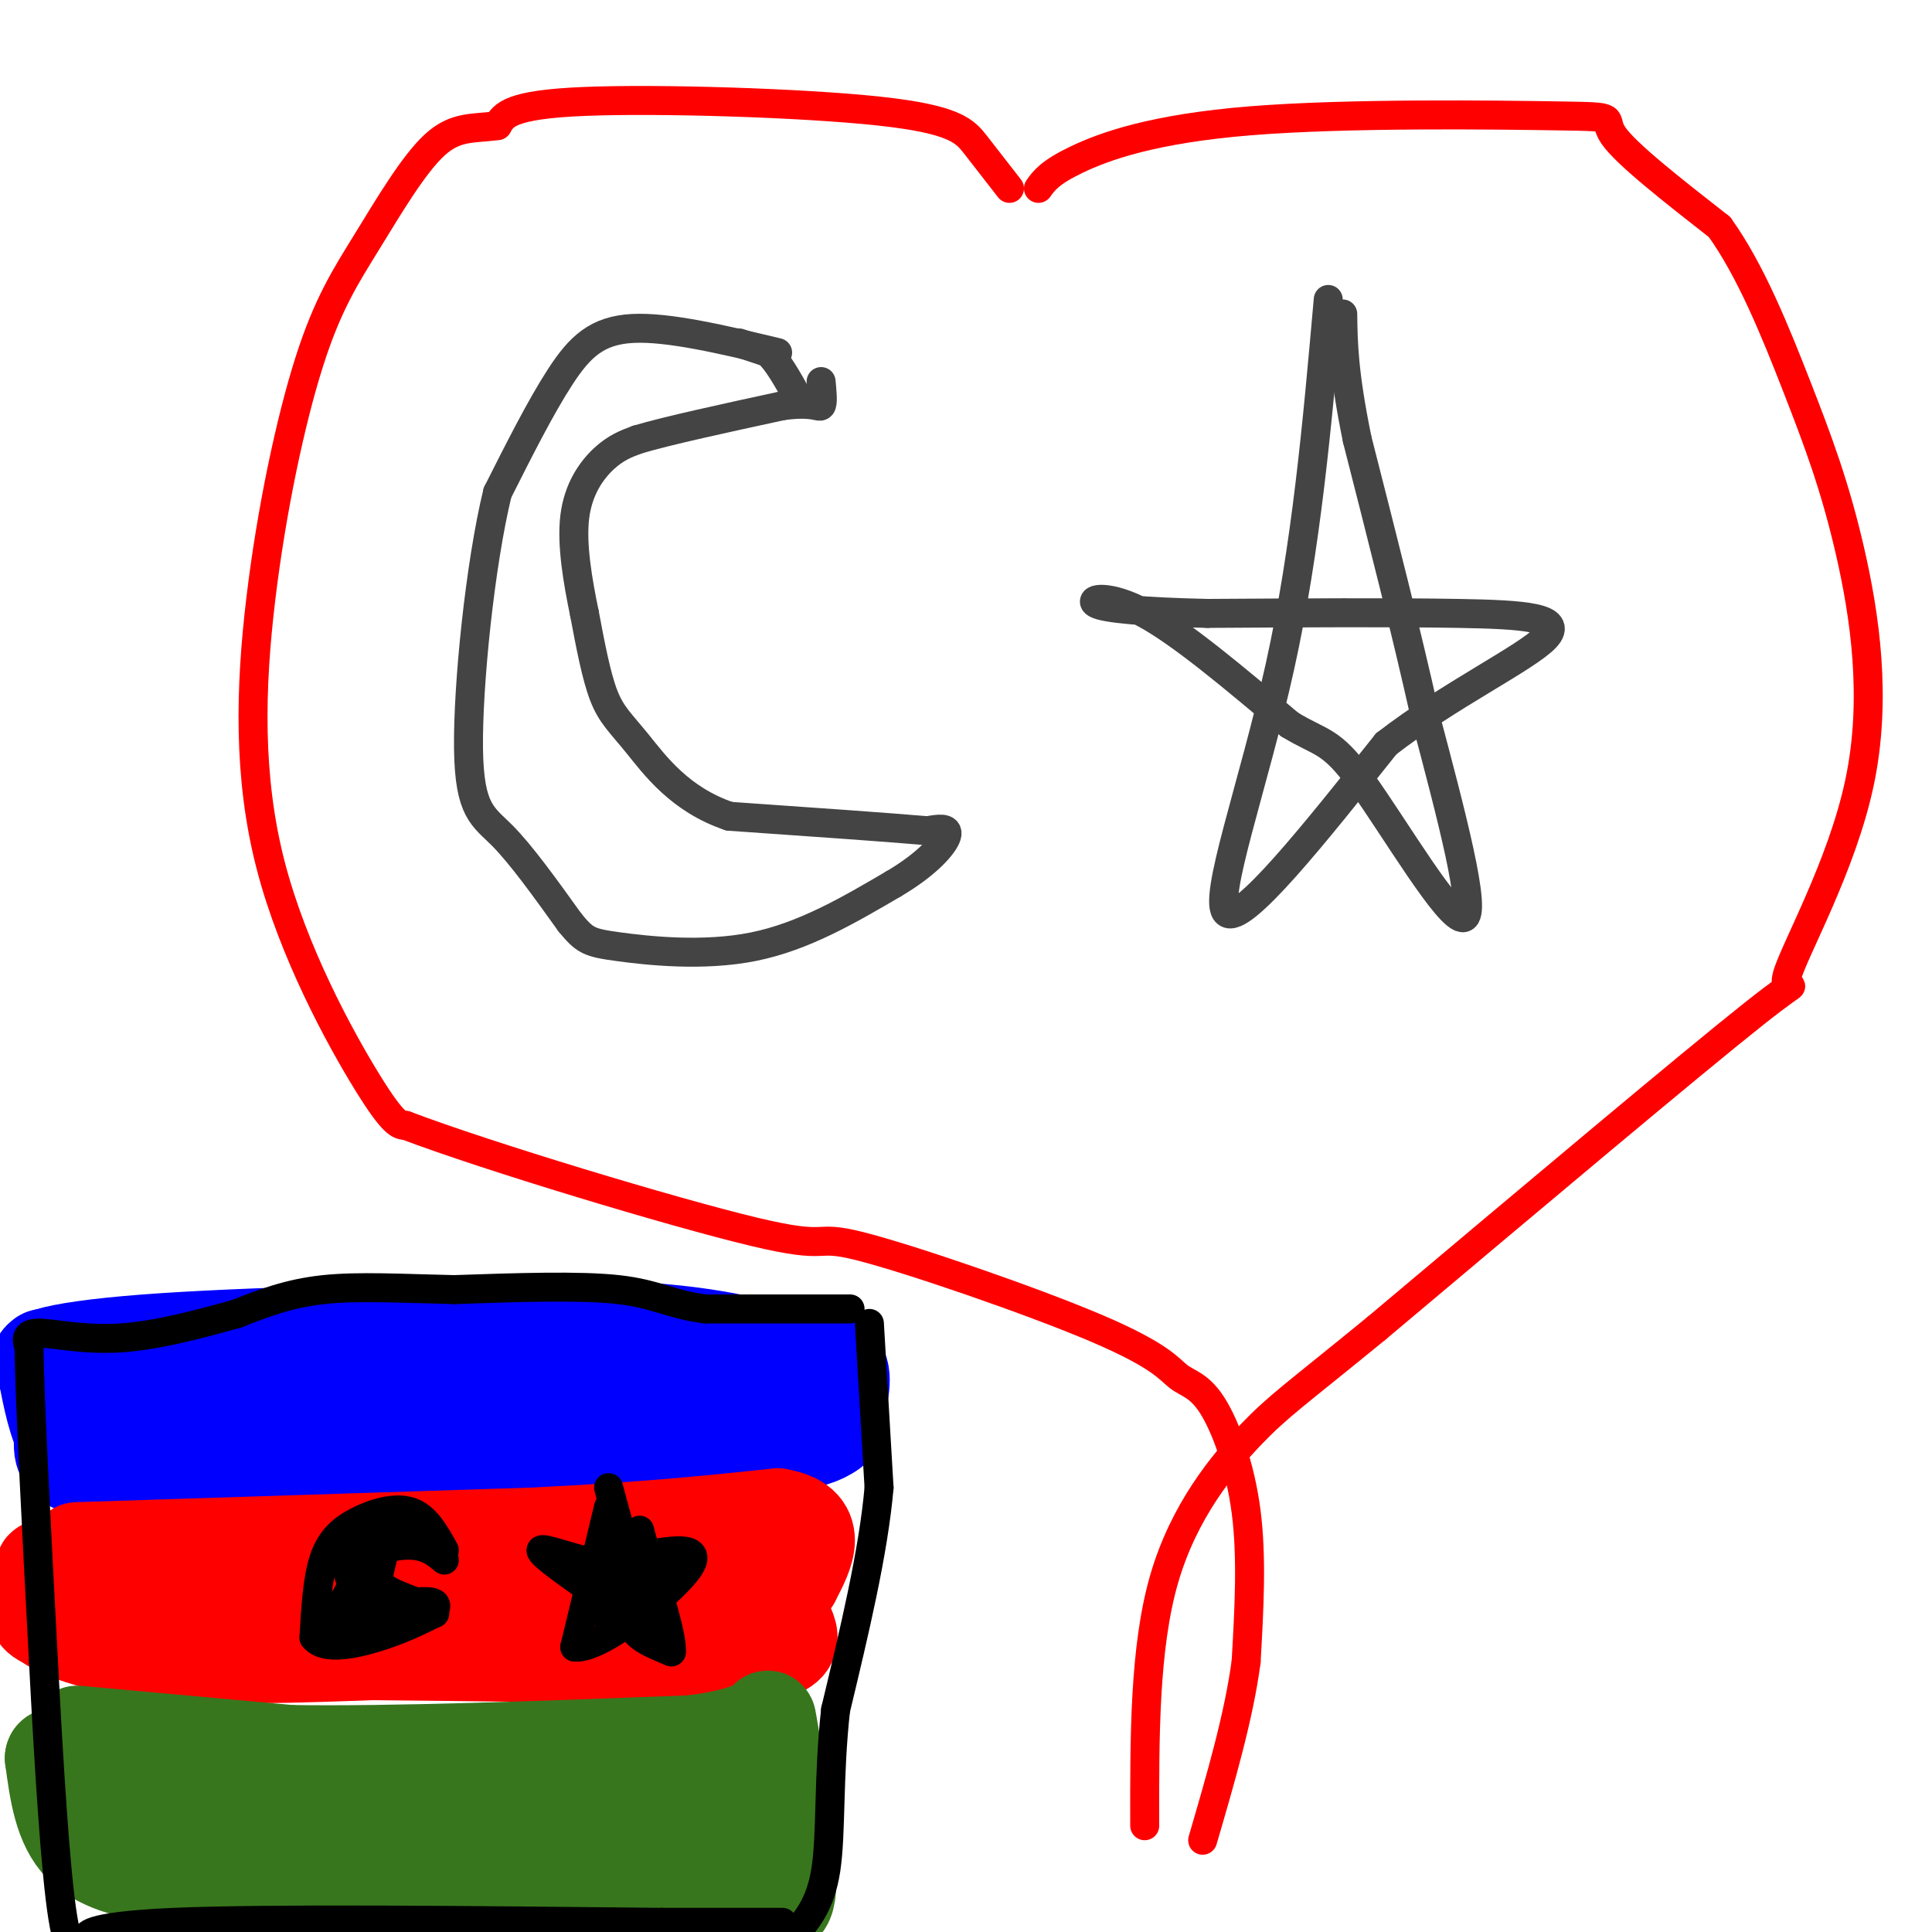 <svg viewBox='0 0 400 400' version='1.1' xmlns='http://www.w3.org/2000/svg' xmlns:xlink='http://www.w3.org/1999/xlink'><g fill='none' stroke='#444444' stroke-width='6' stroke-linecap='round' stroke-linejoin='round'><path d='M161,73c-11.289,-2.689 -22.578,-5.378 -30,-5c-7.422,0.378 -10.978,3.822 -15,10c-4.022,6.178 -8.511,15.089 -13,24'/><path d='M103,102c-3.619,14.845 -6.167,39.958 -6,53c0.167,13.042 3.048,14.012 7,18c3.952,3.988 8.976,10.994 14,18'/><path d='M118,191c3.107,3.762 3.875,4.167 10,5c6.125,0.833 17.607,2.095 28,0c10.393,-2.095 19.696,-7.548 29,-13'/><path d='M185,183c7.133,-4.200 10.467,-8.200 11,-10c0.533,-1.800 -1.733,-1.400 -4,-1'/><path d='M192,172c-7.500,-0.667 -24.250,-1.833 -41,-3'/><path d='M151,169c-10.274,-3.464 -15.458,-10.625 -19,-15c-3.542,-4.375 -5.440,-5.964 -7,-10c-1.560,-4.036 -2.780,-10.518 -4,-17'/><path d='M121,127c-1.345,-6.488 -2.708,-14.208 -2,-20c0.708,-5.792 3.488,-9.655 6,-12c2.512,-2.345 4.756,-3.173 7,-4'/><path d='M132,91c6.167,-1.833 18.083,-4.417 30,-7'/><path d='M162,84c6.444,-0.867 7.556,0.467 8,0c0.444,-0.467 0.222,-2.733 0,-5'/><path d='M153,71c0.000,0.000 6.000,2.000 6,2'/><path d='M159,73c2.000,1.833 4.000,5.417 6,9'/><path d='M275,62c-2.267,25.644 -4.533,51.289 -10,76c-5.467,24.711 -14.133,48.489 -11,51c3.133,2.511 18.067,-16.244 33,-35'/><path d='M287,154c13.024,-10.095 29.083,-17.833 33,-22c3.917,-4.167 -4.310,-4.762 -18,-5c-13.690,-0.238 -32.845,-0.119 -52,0'/><path d='M250,127c-13.488,-0.298 -21.208,-1.042 -23,-2c-1.792,-0.958 2.345,-2.131 10,2c7.655,4.131 18.827,13.565 30,23'/><path d='M267,150c6.690,4.107 8.417,2.875 15,12c6.583,9.125 18.024,28.607 21,28c2.976,-0.607 -2.512,-21.304 -8,-42'/><path d='M295,148c-3.667,-16.500 -8.833,-36.750 -14,-57'/><path d='M281,91c-2.833,-13.833 -2.917,-19.917 -3,-26'/></g>
<g fill='none' stroke='#ff0000' stroke-width='6' stroke-linecap='round' stroke-linejoin='round'><path d='M215,39c1.191,-1.662 2.383,-3.324 8,-6c5.617,-2.676 15.660,-6.367 36,-8c20.340,-1.633 50.976,-1.209 64,-1c13.024,0.209 8.435,0.203 11,4c2.565,3.797 12.282,11.399 22,19'/><path d='M356,47c6.467,8.951 11.636,21.828 16,33c4.364,11.172 7.924,20.637 11,34c3.076,13.363 5.670,30.623 2,48c-3.670,17.377 -13.603,34.871 -15,40c-1.397,5.129 5.744,-2.106 -7,8c-12.744,10.106 -45.372,37.553 -78,65'/><path d='M285,275c-16.929,13.857 -20.250,16.000 -26,22c-5.750,6.000 -13.929,15.857 -18,30c-4.071,14.143 -4.036,32.571 -4,51'/><path d='M209,39c-2.405,-3.101 -4.810,-6.202 -7,-9c-2.190,-2.798 -4.167,-5.292 -20,-7c-15.833,-1.708 -45.524,-2.631 -61,-2c-15.476,0.631 -16.738,2.815 -18,5'/><path d='M103,26c-5.034,0.710 -8.620,-0.016 -13,4c-4.380,4.016 -9.554,12.775 -14,20c-4.446,7.225 -8.164,12.917 -12,25c-3.836,12.083 -7.791,30.558 -10,49c-2.209,18.442 -2.672,36.850 2,55c4.672,18.150 14.478,36.043 20,45c5.522,8.957 6.761,8.979 8,9'/><path d='M84,233c16.939,6.428 55.287,17.999 72,22c16.713,4.001 11.793,0.433 22,3c10.207,2.567 35.542,11.268 49,17c13.458,5.732 15.040,8.495 17,10c1.960,1.505 4.297,1.751 7,6c2.703,4.249 5.772,12.500 7,22c1.228,9.500 0.614,20.250 0,31'/><path d='M258,344c-1.500,11.333 -5.250,24.167 -9,37'/></g>
<g fill='none' stroke='#0000ff' stroke-width='20' stroke-linecap='round' stroke-linejoin='round'><path d='M18,288c0.000,0.000 99.000,4.000 99,4'/><path d='M117,292c24.733,1.067 37.067,1.733 37,2c-0.067,0.267 -12.533,0.133 -25,0'/><path d='M129,294c-23.167,0.333 -68.583,1.167 -114,2'/><path d='M15,296c3.167,-0.833 68.083,-3.917 133,-7'/><path d='M148,289c25.119,-1.155 21.417,-0.542 12,0c-9.417,0.542 -24.548,1.012 -41,0c-16.452,-1.012 -34.226,-3.506 -52,-6'/><path d='M67,283c-17.833,-1.000 -36.417,-0.500 -55,0'/><path d='M12,283c-8.556,-0.978 -2.444,-3.422 18,-5c20.444,-1.578 55.222,-2.289 90,-3'/><path d='M120,275c21.833,0.333 31.417,2.667 41,5'/><path d='M161,280c9.356,1.133 12.244,1.467 13,4c0.756,2.533 -0.622,7.267 -2,12'/><path d='M172,296c-3.556,2.756 -11.444,3.644 -30,4c-18.556,0.356 -47.778,0.178 -77,0'/><path d='M65,300c-21.667,1.200 -37.333,4.200 -45,4c-7.667,-0.200 -7.333,-3.600 -7,-7'/><path d='M13,297c-1.833,-3.833 -2.917,-9.917 -4,-16'/></g>
<g fill='none' stroke='#ff0000' stroke-width='20' stroke-linecap='round' stroke-linejoin='round'><path d='M16,321c0.000,0.000 94.000,-3.000 94,-3'/><path d='M110,318c24.167,-1.167 37.583,-2.583 51,-4'/><path d='M161,314c9.000,1.500 6.000,7.250 3,13'/><path d='M164,327c-5.000,2.333 -19.000,1.667 -33,1'/><path d='M131,328c-16.022,-0.022 -39.578,-0.578 -54,0c-14.422,0.578 -19.711,2.289 -25,4'/><path d='M52,332c-12.422,1.867 -30.978,4.533 -39,4c-8.022,-0.533 -5.511,-4.267 -3,-8'/><path d='M10,328c-0.689,-2.356 -0.911,-4.244 -1,-3c-0.089,1.244 -0.044,5.622 0,10'/><path d='M9,335c3.644,3.111 12.756,5.889 25,7c12.244,1.111 27.622,0.556 43,0'/><path d='M77,342c19.833,0.167 47.917,0.583 76,1'/><path d='M153,343c13.822,-1.133 10.378,-4.467 9,-8c-1.378,-3.533 -0.689,-7.267 0,-11'/><path d='M162,324c0.167,-2.667 0.583,-3.833 1,-5'/></g>
<g fill='none' stroke='#38761d' stroke-width='20' stroke-linecap='round' stroke-linejoin='round'><path d='M16,359c0.000,0.000 44.000,4.000 44,4'/><path d='M60,363c21.167,0.333 52.083,-0.833 83,-2'/><path d='M143,361c16.378,-1.956 15.822,-5.844 16,-5c0.178,0.844 1.089,6.422 2,12'/><path d='M161,368c1.067,7.200 2.733,19.200 2,24c-0.733,4.800 -3.867,2.400 -7,0'/><path d='M156,392c-18.733,0.178 -62.067,0.622 -84,0c-21.933,-0.622 -22.467,-2.311 -23,-4'/><path d='M49,388c-6.012,-0.476 -9.542,0.333 -15,0c-5.458,-0.333 -12.845,-1.810 -17,-6c-4.155,-4.190 -5.077,-11.095 -6,-18'/><path d='M11,364c0.083,-1.643 3.292,3.250 3,6c-0.292,2.750 -4.083,3.357 16,4c20.083,0.643 64.042,1.321 108,2'/><path d='M138,376c19.833,0.333 15.417,0.167 11,0'/></g>
<g fill='none' stroke='#000000' stroke-width='6' stroke-linecap='round' stroke-linejoin='round'><path d='M180,274c0.000,0.000 2.000,34.000 2,34'/><path d='M182,308c-1.167,13.333 -5.083,29.667 -9,46'/><path d='M173,354c-1.533,13.867 -0.867,25.533 -2,33c-1.133,7.467 -4.067,10.733 -7,14'/><path d='M176,271c0.000,0.000 -30.000,0.000 -30,0'/><path d='M146,271c-7.156,-0.889 -10.044,-3.111 -18,-4c-7.956,-0.889 -20.978,-0.444 -34,0'/><path d='M94,267c-10.489,-0.222 -19.711,-0.778 -27,0c-7.289,0.778 -12.644,2.889 -18,5'/><path d='M49,272c-7.226,2.000 -16.292,4.500 -24,5c-7.708,0.500 -14.060,-1.000 -17,-1c-2.940,0.000 -2.470,1.500 -2,3'/><path d='M6,279c0.167,11.333 1.583,38.167 3,65'/><path d='M9,344c1.133,21.711 2.467,43.489 4,53c1.533,9.511 3.267,6.756 5,4'/><path d='M18,401c0.289,-0.044 -1.489,-2.156 18,-3c19.489,-0.844 60.244,-0.422 101,0'/><path d='M137,398c21.000,0.000 23.000,0.000 25,0'/><path d='M92,321c-1.911,-3.464 -3.821,-6.929 -7,-8c-3.179,-1.071 -7.625,0.250 -11,2c-3.375,1.750 -5.679,3.929 -7,8c-1.321,4.071 -1.661,10.036 -2,16'/><path d='M65,339c2.044,2.711 8.156,1.489 13,0c4.844,-1.489 8.422,-3.244 12,-5'/><path d='M90,334c-0.267,-1.578 -6.933,-3.022 -10,-5c-3.067,-1.978 -2.533,-4.489 -2,-7'/><path d='M78,322c1.200,-1.667 5.200,-2.333 8,-2c2.800,0.333 4.400,1.667 6,3'/><path d='M126,312c0.000,0.000 -7.000,29.000 -7,29'/><path d='M119,341c5.044,0.733 21.156,-11.933 24,-17c2.844,-5.067 -7.578,-2.533 -18,0'/><path d='M125,324c-6.267,-1.111 -12.933,-3.889 -13,-3c-0.067,0.889 6.467,5.444 13,10'/><path d='M125,331c3.500,2.833 5.750,4.917 8,7'/><path d='M133,338c0.167,-3.833 -3.417,-16.917 -7,-30'/><path d='M128,326c-2.500,4.000 -5.000,8.000 -3,8c2.000,0.000 8.500,-4.000 15,-8'/><path d='M140,326c1.000,0.333 -4.000,5.167 -9,10'/><path d='M131,336c-0.167,2.667 3.917,4.333 8,6'/><path d='M139,342c0.333,-2.833 -2.833,-12.917 -6,-23'/><path d='M133,319c-1.000,-3.833 -0.500,-1.917 0,0'/><path d='M89,317c-2.583,-1.417 -5.167,-2.833 -7,-1c-1.833,1.833 -2.917,6.917 -4,12'/><path d='M78,328c-1.022,3.156 -1.578,5.044 0,6c1.578,0.956 5.289,0.978 9,1'/><path d='M87,335c2.378,-0.511 3.822,-2.289 3,-3c-0.822,-0.711 -3.911,-0.356 -7,0'/><path d='M83,332c-3.311,0.178 -8.089,0.622 -10,0c-1.911,-0.622 -0.956,-2.311 0,-4'/><path d='M73,328c-0.583,-1.452 -2.042,-3.083 0,-6c2.042,-2.917 7.583,-7.119 8,-6c0.417,1.119 -4.292,7.560 -9,14'/><path d='M72,330c-1.978,3.067 -2.422,3.733 0,4c2.422,0.267 7.711,0.133 13,0'/><path d='M85,334c0.167,0.667 -5.917,2.333 -12,4'/><path d='M73,338c-2.667,0.333 -3.333,-0.833 -4,-2'/></g>
</svg>